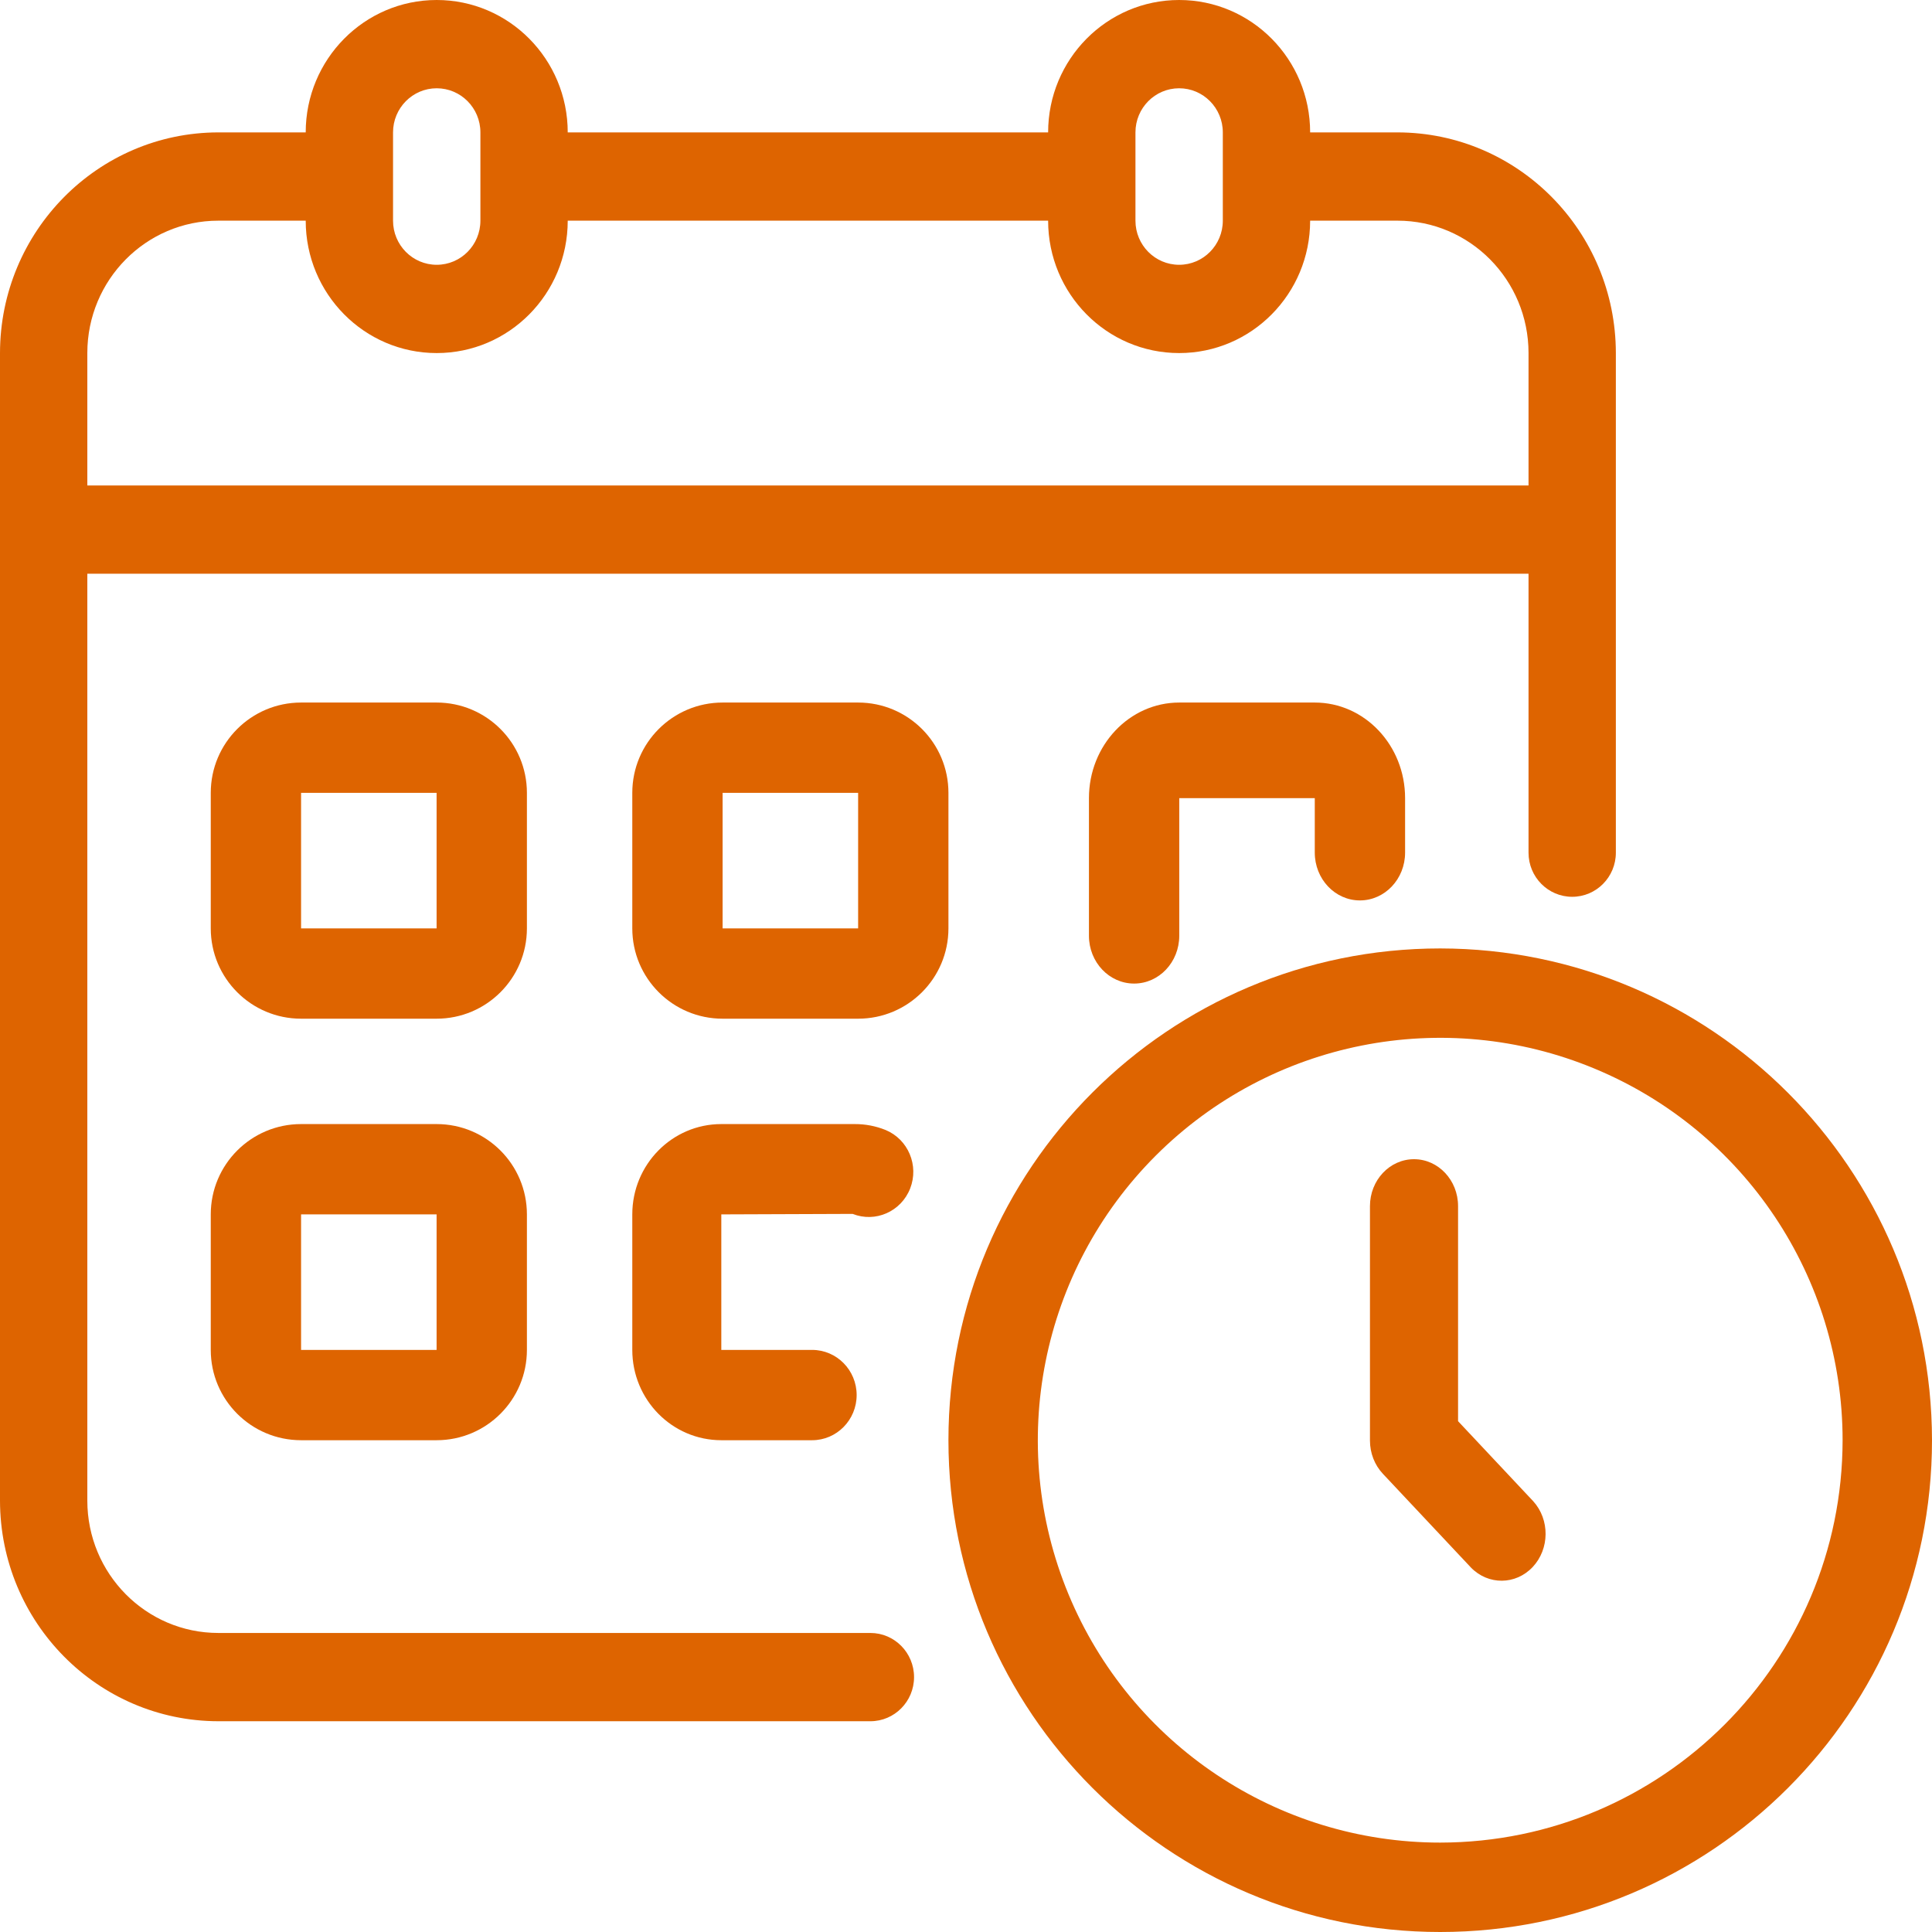 <?xml version="1.0" encoding="UTF-8"?>
<svg width="55px" height="55px" viewBox="0 0 55 55" version="1.1" xmlns="http://www.w3.org/2000/svg" xmlns:xlink="http://www.w3.org/1999/xlink">
    <title>schedule</title>
    <g id="Page-1" stroke="none" stroke-width="1" fill="none" fill-rule="evenodd">
        <g id="Crete---Careers" transform="translate(-1529, -1208)" fill="#DE6400" fill-rule="nonzero">
            <g id="Success-section" transform="translate(97, 947)">
                <g id="Time-Off" transform="translate(1196, 192)">
                    <g id="Group-4" transform="translate(55, 69)">
                        <g id="Construction-+-icon-Copy-2" transform="translate(68.5, 0)">
                            <g id="schedule" transform="translate(112.5, 0)">
                                <path d="M24.778,46.487 L6.216,46.487 C4.156,46.487 2.486,44.8 2.486,42.718 L2.486,16.333 L43.514,16.333 L43.514,24.274 C43.514,24.968 44.07,25.53 44.757,25.53 C45.443,25.53 46,24.968 46,24.274 L46,10.051 C45.996,6.584 43.215,3.773 39.784,3.769 L37.297,3.769 C37.297,1.688 35.627,0 33.568,0 C31.508,0 29.838,1.688 29.838,3.769 L16.162,3.769 C16.162,1.688 14.492,0 12.432,0 C10.373,0 8.703,1.688 8.703,3.769 L6.216,3.769 C2.785,3.773 0.004,6.584 0,10.051 L0,42.718 C0.004,46.186 2.785,48.996 6.216,49 L24.778,49 C25.464,49 26.021,48.437 26.021,47.744 C26.021,47.05 25.464,46.487 24.778,46.487 L24.778,46.487 Z M32.324,3.769 C32.324,3.075 32.881,2.513 33.568,2.513 C34.254,2.513 34.811,3.075 34.811,3.769 L34.811,6.282 C34.811,6.976 34.254,7.538 33.568,7.538 C32.881,7.538 32.324,6.976 32.324,6.282 L32.324,3.769 Z M11.189,3.769 C11.189,3.075 11.746,2.513 12.432,2.513 C13.119,2.513 13.676,3.075 13.676,3.769 L13.676,6.282 C13.676,6.976 13.119,7.538 12.432,7.538 C11.746,7.538 11.189,6.976 11.189,6.282 L11.189,3.769 Z M2.486,10.051 C2.486,7.97 4.156,6.282 6.216,6.282 L8.703,6.282 C8.703,8.364 10.373,10.051 12.432,10.051 C14.492,10.051 16.162,8.364 16.162,6.282 L29.838,6.282 C29.838,8.364 31.508,10.051 33.568,10.051 C35.627,10.051 37.297,8.364 37.297,6.282 L39.784,6.282 C41.844,6.282 43.514,7.97 43.514,10.051 L43.514,13.821 L2.486,13.821 L2.486,10.051 Z" id="Shape"></path>
                                <path d="M15,22.571 C15,21.151 13.849,20 12.429,20 L8.571,20 C7.151,20 6,21.151 6,22.571 L6,26.429 C6,27.849 7.151,29 8.571,29 L12.429,29 C13.849,29 15,27.849 15,26.429 L15,22.571 Z M8.571,26.429 L8.571,22.571 L12.429,22.571 L12.429,26.429 L8.571,26.429 Z" id="Shape"></path>
                                <path d="M27,22.571 C27,21.151 25.849,20 24.429,20 L20.571,20 C19.151,20 18,21.151 18,22.571 L18,26.429 C18,27.849 19.151,29 20.571,29 L24.429,29 C25.849,29 27,27.849 27,26.429 L27,22.571 Z M20.571,26.429 L20.571,22.571 L24.429,22.571 L24.429,26.429 L20.571,26.429 Z" id="Shape"></path>
                                <path d="M38.714,25.633 C39.424,25.633 40,25.024 40,24.272 L40,22.721 C40,21.218 38.849,20 37.429,20 L33.571,20 C32.151,20 31,21.218 31,22.721 L31,26.639 C31,27.391 31.576,28 32.286,28 C32.996,28 33.571,27.391 33.571,26.639 L33.571,22.721 L37.429,22.721 L37.429,24.272 C37.429,25.024 38.004,25.633 38.714,25.633 Z" id="Path"></path>
                                <path d="M12.429,32 L8.571,32 C7.151,32 6,33.151 6,34.571 L6,38.429 C6,39.849 7.151,41 8.571,41 L12.429,41 C13.849,41 15,39.849 15,38.429 L15,34.571 C15,33.151 13.849,32 12.429,32 Z M8.571,38.429 L8.571,34.571 L12.429,34.571 L12.429,38.429 L8.571,38.429 Z" id="Shape"></path>
                                <path d="M25.21,32.168 C24.932,32.056 24.635,31.999 24.336,32 L20.534,32 C19.135,32 18,33.151 18,34.571 L18,38.429 C18,39.849 19.135,41 20.534,41 L23.119,41 C23.819,41 24.387,40.424 24.387,39.714 C24.387,39.004 23.819,38.429 23.119,38.429 L20.534,38.429 L20.534,34.571 L24.273,34.557 C24.921,34.814 25.652,34.491 25.91,33.835 C26.167,33.179 25.855,32.435 25.21,32.168 L25.21,32.168 Z" id="Path"></path>
                                <path d="M41,27 C33.268,27 27,33.268 27,41 C27,48.732 33.268,55 41,55 C48.732,55 55,48.732 55,41 C54.991,33.272 48.728,27.009 41,27 L41,27 Z M41,52.455 C36.367,52.455 32.19,49.664 30.417,45.383 C28.644,41.103 29.624,36.176 32.9,32.9 C36.176,29.624 41.103,28.644 45.383,30.417 C49.664,32.19 52.455,36.367 52.455,41 C52.448,47.323 47.323,52.448 41,52.455 Z" id="Shape"></path>
                                <path d="M41.508,40.458 L41.508,34.335 C41.508,33.598 40.946,33 40.254,33 C39.561,33 39,33.598 39,34.335 L39,41.011 C39,41.365 39.132,41.705 39.367,41.955 L41.875,44.625 C42.367,45.131 43.149,45.124 43.633,44.609 C44.116,44.094 44.123,43.261 43.648,42.737 L41.508,40.458 Z" id="Path"></path>
                            </g>
                        </g>
                    </g>
                </g>
            </g>
        </g>
    </g>
</svg>